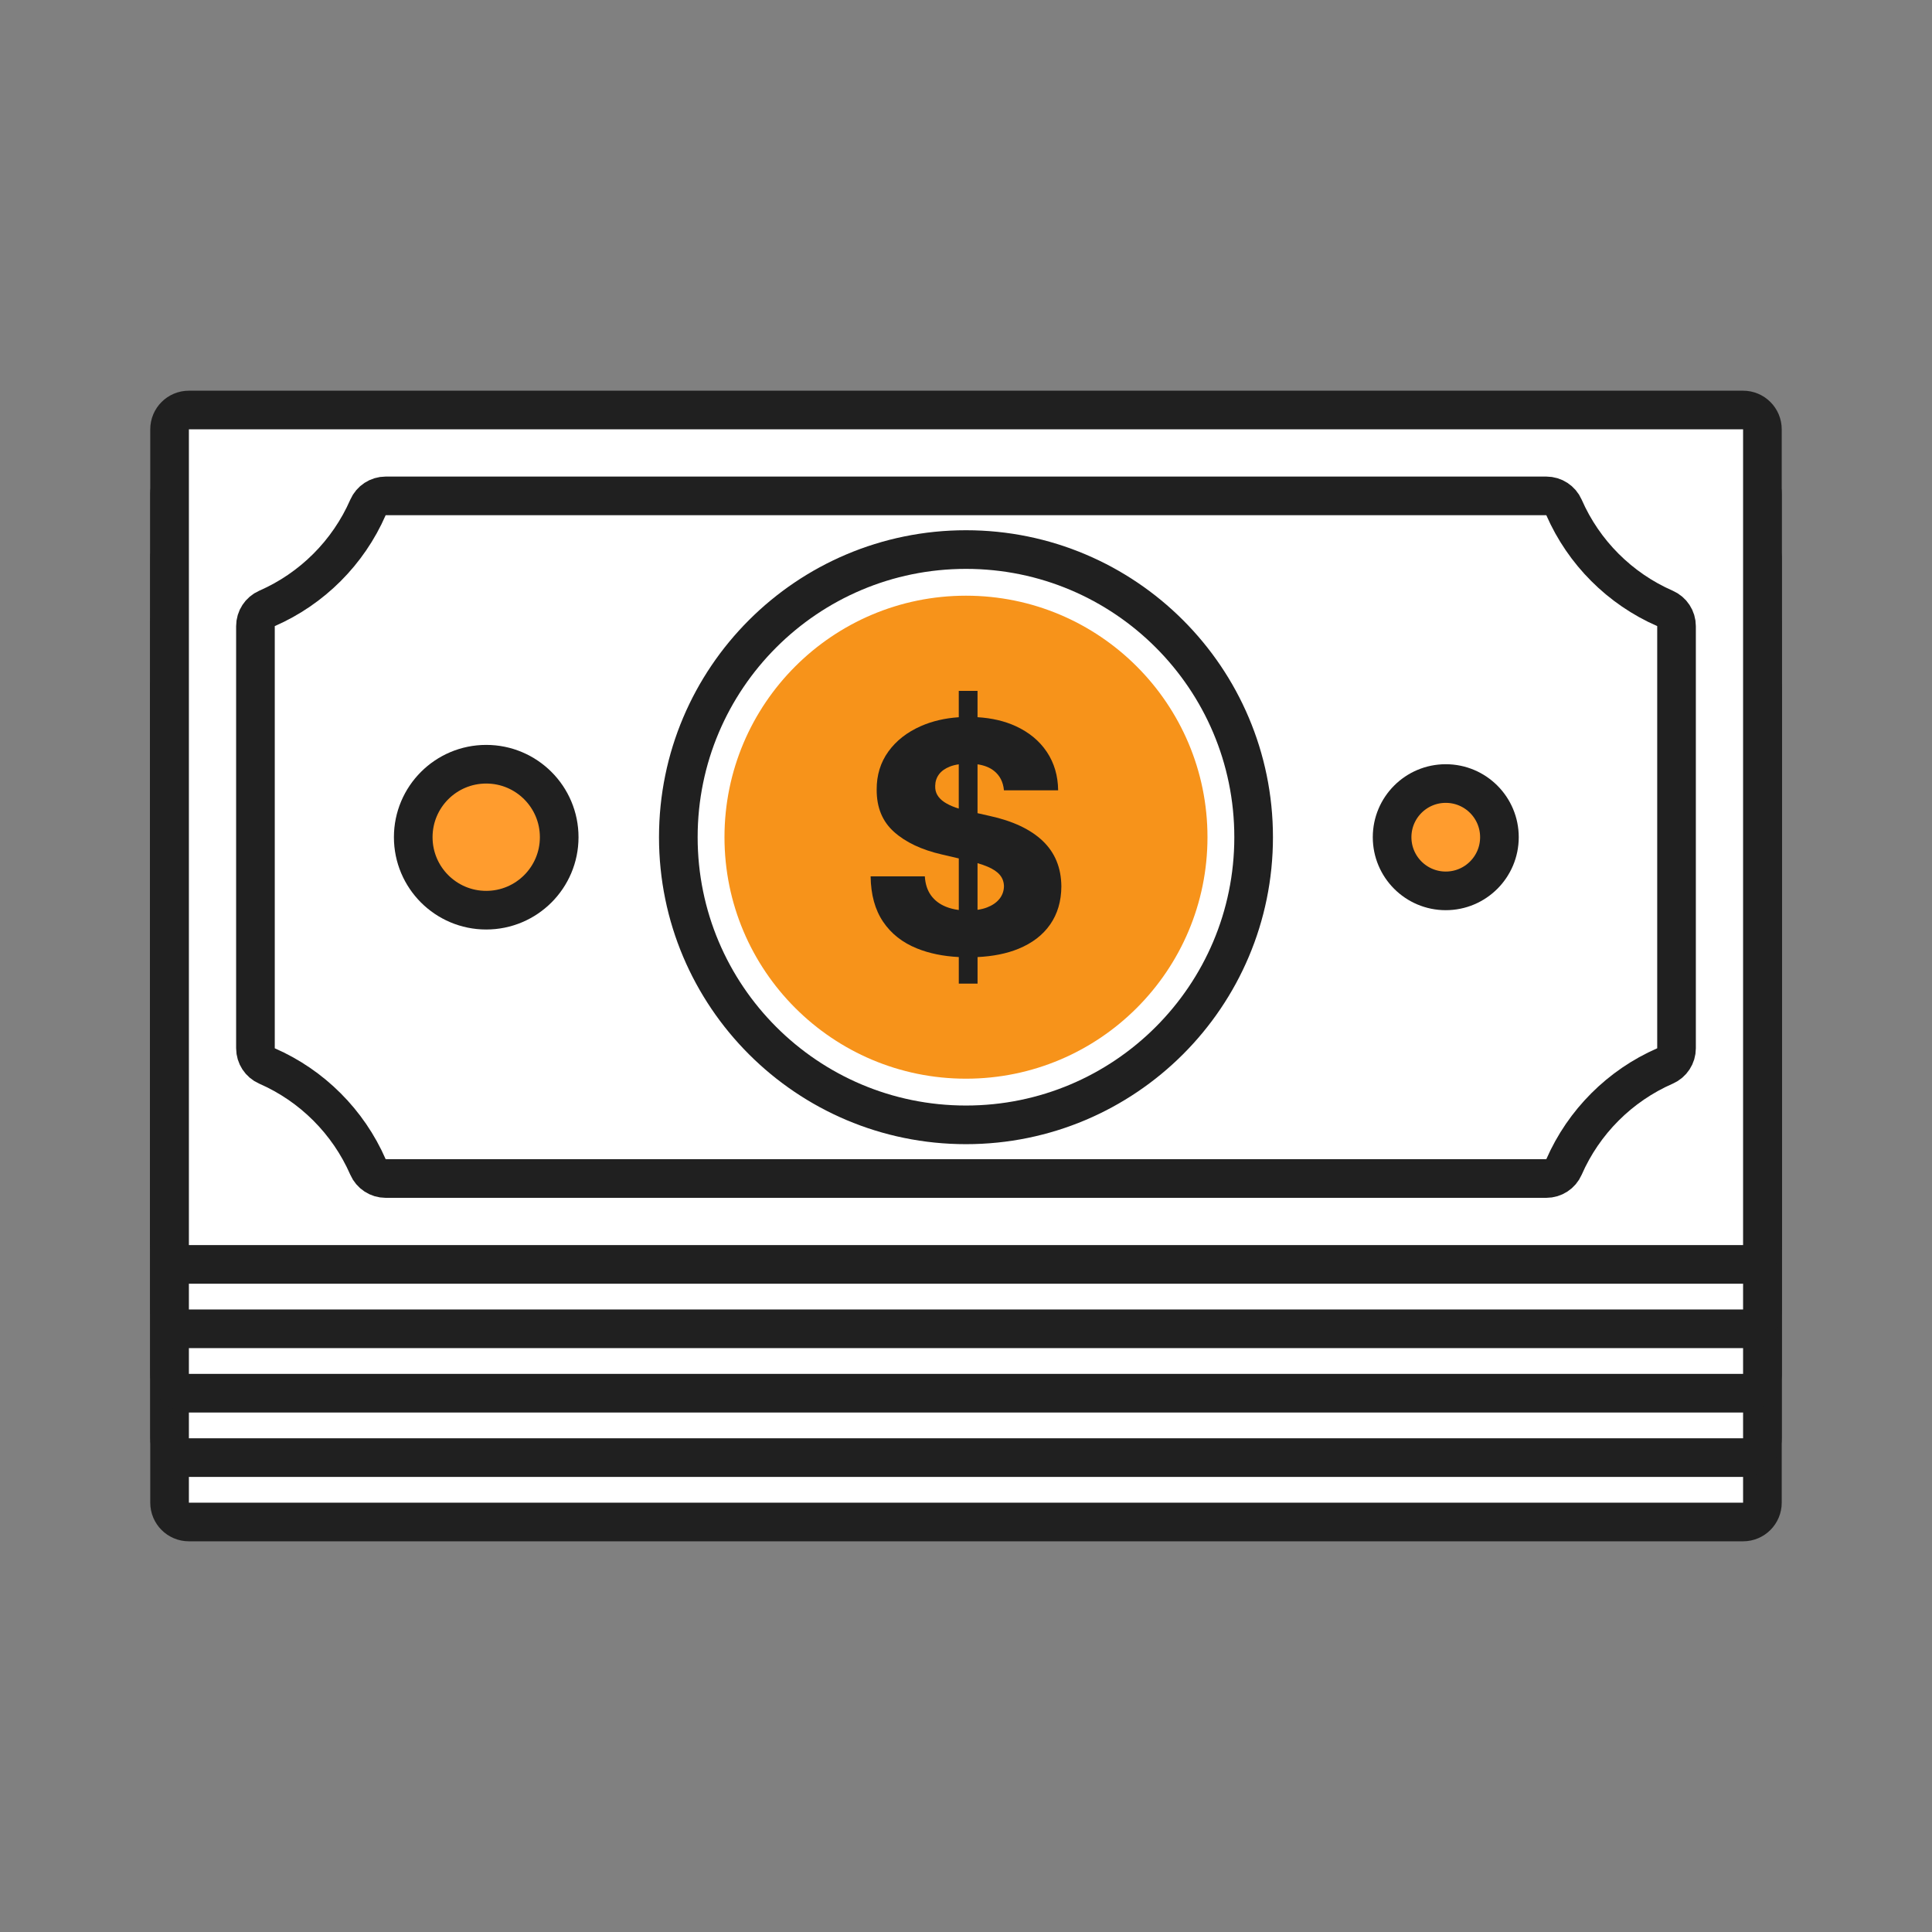 <svg width="100" height="100" viewBox="0 0 100 100" fill="none" xmlns="http://www.w3.org/2000/svg">
<rect x="0" y="0" width="100" height="100" fill="#808080" stroke="none"/>
<g clip-path="url(#clip0_531_34585)">
<path d="M91.222 35.556C91.222 35.003 90.774 34.556 90.222 34.556H9.777C9.225 34.556 8.777 35.003 8.777 35.556V77.778C8.777 78.33 9.225 78.778 9.777 78.778H90.222C90.774 78.778 91.222 78.33 91.222 77.778V35.556Z" fill="white" stroke="#202020" stroke-width="2" stroke-linecap="round" stroke-linejoin="round"/>
<path d="M91.222 32.222C91.222 31.67 90.774 31.222 90.222 31.222H9.777C9.225 31.222 8.777 31.67 8.777 32.222V74.444C8.777 74.997 9.225 75.444 9.777 75.444H90.222C90.774 75.444 91.222 74.997 91.222 74.444V32.222Z" fill="white" stroke="#202020" stroke-width="2" stroke-linecap="round" stroke-linejoin="round"/>
<path d="M91.222 28.889C91.222 28.337 90.774 27.889 90.222 27.889H9.777C9.225 27.889 8.777 28.337 8.777 28.889V71.111C8.777 71.663 9.225 72.111 9.777 72.111H90.222C90.774 72.111 91.222 71.663 91.222 71.111V28.889Z" fill="white" stroke="#202020" stroke-width="2" stroke-linecap="round" stroke-linejoin="round"/>
<path d="M91.222 25.555C91.222 25.003 90.774 24.555 90.222 24.555H9.777C9.225 24.555 8.777 25.003 8.777 25.555V67.778C8.777 68.33 9.225 68.778 9.777 68.778H90.222C90.774 68.778 91.222 68.33 91.222 67.778V25.555Z" fill="white" stroke="#202020" stroke-width="2" stroke-linecap="round" stroke-linejoin="round"/>
<path d="M91.222 22.222C91.222 21.67 90.774 21.222 90.222 21.222H9.777C9.225 21.222 8.777 21.67 8.777 22.222V64.444C8.777 64.997 9.225 65.444 9.777 65.444H90.222C90.774 65.444 91.222 64.997 91.222 64.444V22.222Z" fill="white" stroke="#202020" stroke-width="2" stroke-linecap="round" stroke-linejoin="round"/>
<path d="M80.953 26.266C80.793 25.902 80.434 25.667 80.036 25.667H19.963C19.565 25.667 19.206 25.902 19.046 26.266C18.027 28.599 16.154 30.472 13.821 31.491C13.457 31.651 13.222 32.01 13.222 32.408V54.259C13.222 54.656 13.457 55.016 13.821 55.175C16.154 56.194 18.027 58.068 19.046 60.4C19.206 60.765 19.565 61 19.963 61H80.036C80.434 61 80.793 60.765 80.953 60.4C81.972 58.068 83.845 56.194 86.178 55.175C86.542 55.016 86.777 54.656 86.777 54.259V32.408C86.777 32.01 86.542 31.651 86.178 31.491C83.845 30.472 81.972 28.599 80.953 26.266Z" fill="white" stroke="#202020" stroke-width="2" stroke-linecap="round" stroke-linejoin="round"/>
<path d="M49.999 58.222C58.222 58.222 64.888 51.556 64.888 43.333C64.888 35.11 58.222 28.445 49.999 28.445C41.776 28.445 35.11 35.11 35.11 43.333C35.11 51.556 41.776 58.222 49.999 58.222Z" fill="white" stroke="#202020" stroke-width="2" stroke-linecap="round" stroke-linejoin="round"/>
<path d="M49.999 55.833C56.903 55.833 62.499 50.237 62.499 43.333C62.499 36.43 56.903 30.833 49.999 30.833C43.096 30.833 37.499 36.43 37.499 43.333C37.499 50.237 43.096 55.833 49.999 55.833Z" fill="#F7931A"/>
<path d="M54.687 44.565C54.525 44.173 54.287 43.829 53.974 43.529C53.66 43.229 53.273 42.971 52.813 42.753C52.353 42.537 51.825 42.362 51.225 42.232L50.597 42.09V39.561C50.942 39.612 51.224 39.722 51.44 39.892C51.75 40.135 51.925 40.473 51.964 40.908H54.769C54.761 40.154 54.566 39.491 54.184 38.919C53.801 38.347 53.264 37.902 52.57 37.584C51.997 37.321 51.339 37.168 50.597 37.122V35.759H49.626V37.124C48.906 37.172 48.252 37.325 47.667 37.582C46.949 37.898 46.387 38.338 45.98 38.902C45.574 39.467 45.372 40.123 45.377 40.873C45.372 41.792 45.672 42.521 46.277 43.06C46.88 43.599 47.707 43.988 48.757 44.229L49.627 44.432V47.101C49.38 47.07 49.155 47.012 48.949 46.928C48.623 46.793 48.368 46.597 48.182 46.336C47.997 46.076 47.892 45.75 47.869 45.359H45.063C45.076 46.306 45.29 47.089 45.709 47.709C46.127 48.329 46.714 48.79 47.467 49.093C48.096 49.347 48.817 49.495 49.627 49.537V50.911H50.598V49.538C51.405 49.498 52.108 49.357 52.708 49.112C53.425 48.82 53.974 48.4 54.356 47.851C54.738 47.302 54.931 46.646 54.936 45.88C54.931 45.395 54.849 44.957 54.687 44.566V44.565ZM49.437 41.789C49.216 41.71 49.028 41.618 48.871 41.513C48.716 41.409 48.597 41.288 48.516 41.149C48.435 41.011 48.398 40.851 48.406 40.67C48.41 40.449 48.475 40.252 48.601 40.081C48.728 39.91 48.917 39.775 49.169 39.676C49.303 39.623 49.456 39.586 49.625 39.561V41.852C49.559 41.832 49.496 41.811 49.436 41.789H49.437ZM51.733 46.523C51.584 46.712 51.369 46.861 51.091 46.968C50.944 47.025 50.778 47.066 50.597 47.092V44.676C50.791 44.734 50.964 44.794 51.115 44.858C51.4 44.978 51.612 45.12 51.751 45.285C51.889 45.448 51.96 45.645 51.965 45.873C51.96 46.118 51.883 46.334 51.733 46.525V46.523Z" fill="#202020"/>
<path d="M25.166 47.111C27.253 47.111 28.944 45.42 28.944 43.333C28.944 41.247 27.253 39.556 25.166 39.556C23.08 39.556 21.389 41.247 21.389 43.333C21.389 45.42 23.08 47.111 25.166 47.111Z" fill="#FF9C2E" stroke="#202020" stroke-width="2" stroke-linecap="round" stroke-linejoin="round"/>
<path d="M74.832 46.111C76.367 46.111 77.61 44.867 77.61 43.333C77.61 41.799 76.367 40.556 74.832 40.556C73.298 40.556 72.055 41.799 72.055 43.333C72.055 44.867 73.298 46.111 74.832 46.111Z" fill="#FF9C2E" stroke="#202020" stroke-width="2" stroke-linecap="round" stroke-linejoin="round"/>
</g>
<defs>
<clipPath id="clip0_531_34585">
<rect width="100" height="100" fill="white"/>
</clipPath>
</defs>
</svg>
